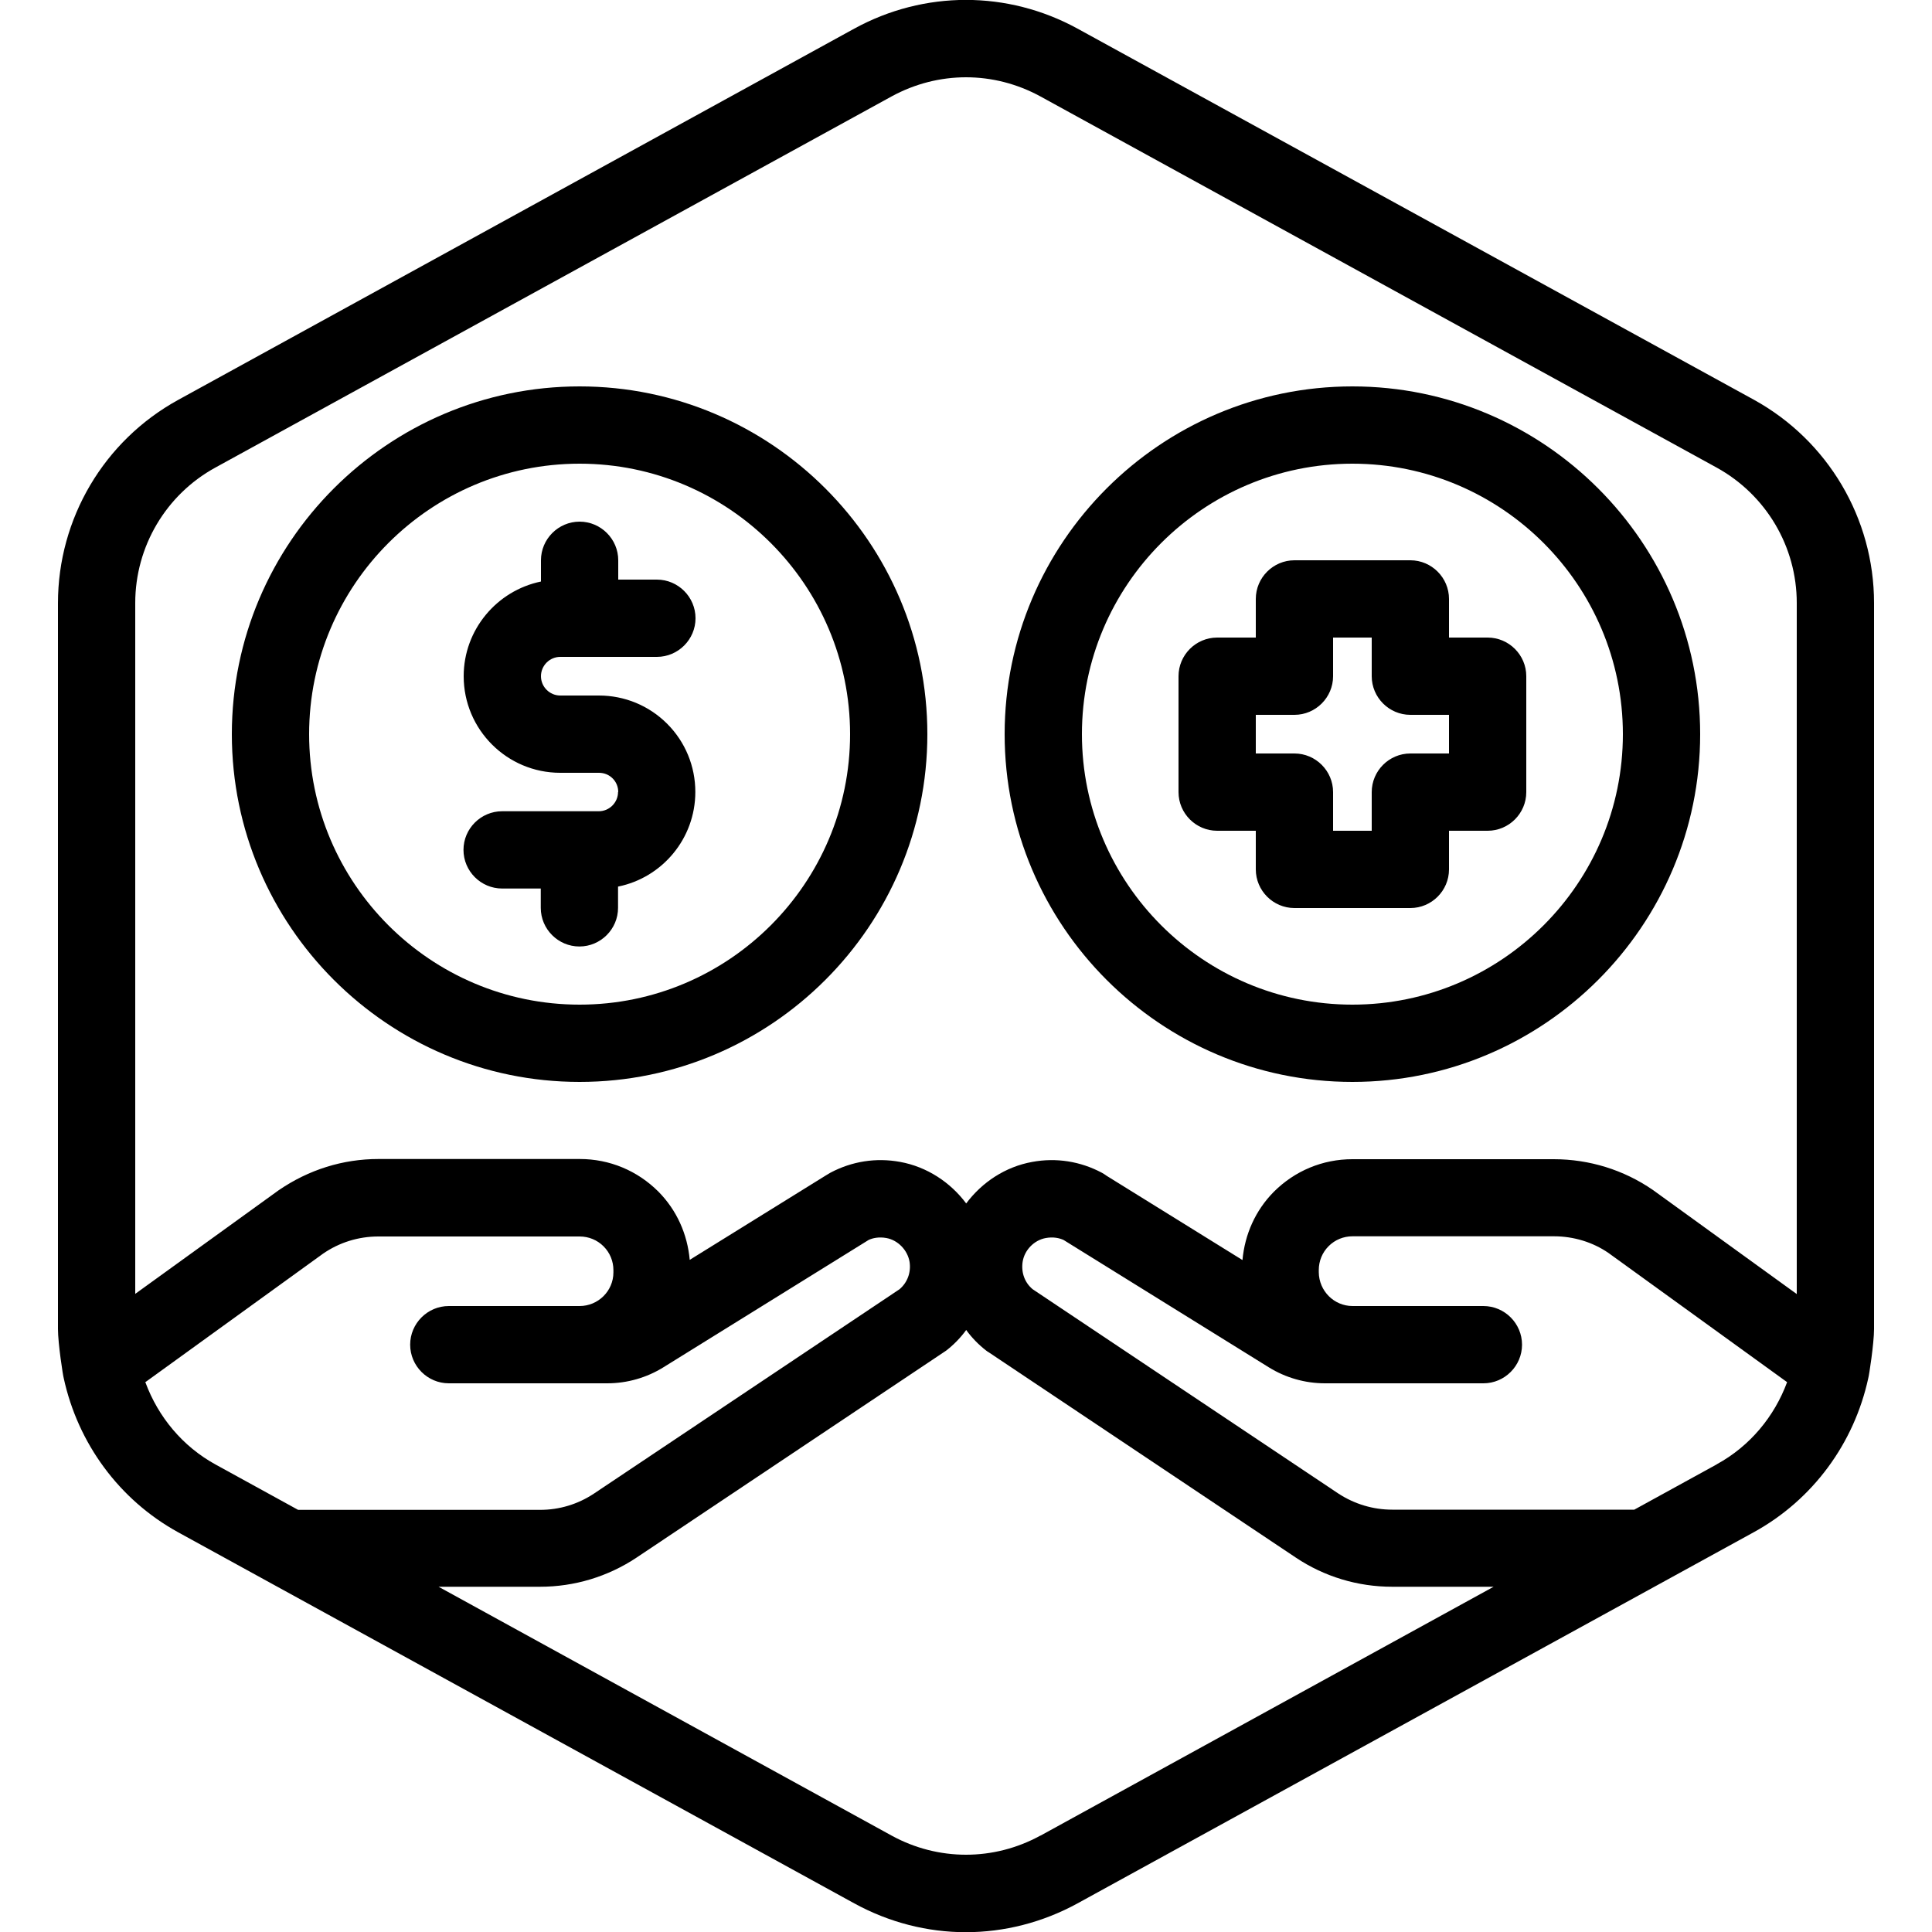 <svg xmlns="http://www.w3.org/2000/svg" id="Layer_1" data-name="Layer 1" viewBox="0 0 100 100"><defs><style>      .cls-1 {        stroke-width: 0px;      }    </style></defs><path class="cls-1" d="m70,56c9.92,0,18-8.08,18-18s-8.08-18-18-18-18,8.08-18,18,8.08,18,18,18Zm0-32c7.72,0,14,6.28,14,14s-6.28,14-14,14-14-6.28-14-14,6.28-14,14-14ZM30,56c9.92,0,18-8.08,18-18s-8.08-18-18-18-18,8.08-18,18,8.08,18,18,18Zm0-32c7.72,0,14,6.28,14,14s-6.28,14-14,14-14-6.28-14-14,6.28-14,14-14Zm33,19h2v2c0,1.1.9,2,2,2h6c1.1,0,2-.9,2-2v-2h2c1.1,0,2-.9,2-2v-6c0-1.1-.9-2-2-2h-2v-2c0-1.1-.9-2-2-2h-6c-1.1,0-2,.9-2,2v2h-2c-1.1,0-2,.9-2,2v6c0,1.1.9,2,2,2Zm2-6h2c1.1,0,2-.9,2-2v-2h2v2c0,1.1.9,2,2,2h2v2h-2c-1.1,0-2,.9-2,2v2h-2v-2c0-1.1-.9-2-2-2h-2v-2Zm-33,4c0-.27-.1-.52-.29-.71s-.44-.29-.71-.29h-2c-2.76,0-5-2.24-5-5,0-2.41,1.72-4.43,4-4.9v-1.1c0-1.1.9-2,2-2s2,.9,2,2v1h2c1.1,0,2,.9,2,2s-.9,2-2,2h-5c-.55,0-1,.45-1,1s.45,1,1,1h2c1.33,0,2.59.52,3.53,1.46.94.94,1.46,2.2,1.46,3.53,0,2.42-1.72,4.44-4,4.9v1.1c0,1.1-.9,2-2,2s-2-.9-2-2v-1h-2c-1.1,0-2-.9-2-2s.9-2,2-2h5c.55,0,1-.45,1-1Zm65,27.79V31.21c0-4.38-2.39-8.41-6.22-10.52L55.77,1.48c-3.62-1.98-7.93-1.98-11.55,0L9.22,20.7c-3.84,2.11-6.22,6.14-6.22,10.52v37.57c0,.74.26,2.43.3,2.55.73,3.35,2.85,6.28,5.92,7.97l35,19.21c1.81.99,3.79,1.49,5.77,1.49s3.97-.5,5.78-1.49l35-19.21c3.08-1.69,5.2-4.62,5.93-7.97.04-.12.3-1.81.3-2.55ZM11.15,24.2L46.15,4.99c1.21-.66,2.53-.99,3.85-.99s2.64.33,3.85.99l35,19.21c2.56,1.41,4.15,4.09,4.15,7.01v35.77l-7.45-5.39c-1.51-1.04-3.29-1.59-5.13-1.59h-10.42c-1.54,0-2.98.6-4.07,1.69-.95.96-1.5,2.2-1.62,3.53l-7.03-4.36c-.08-.06-.16-.11-.25-.16-1.11-.59-2.36-.79-3.6-.56-1.39.25-2.6,1.05-3.42,2.15-.82-1.1-2.04-1.9-3.42-2.15-1.25-.23-2.5-.03-3.61.56-.09.05-.17.1-.25.15l-7.03,4.36c-.12-1.33-.67-2.57-1.62-3.53-1.09-1.09-2.53-1.69-4.07-1.69h-10.42c-1.84,0-3.61.55-5.17,1.62l-7.42,5.36V31.21c0-2.92,1.59-5.61,4.15-7.01Zm-3.64,47.35l9.21-6.66c.84-.58,1.83-.89,2.86-.89h10.42c.47,0,.91.18,1.24.51.33.33.51.77.51,1.23v.12c0,.96-.79,1.74-1.75,1.74h-6.77c-1.1,0-2,.9-2,2s.9,2,2,2h8.2c1.03,0,2.04-.29,2.91-.83l10.62-6.59c.21-.1.53-.17.92-.1.6.11,1.1.63,1.2,1.24.08.54-.11,1.06-.52,1.41l-15.82,10.58c-.83.55-1.79.84-2.78.84h-12.53l-4.26-2.34c-1.72-.94-2.98-2.47-3.64-4.25Zm46.34,23.46c-2.41,1.32-5.29,1.32-7.7,0l-23.45-12.88h5.25c1.78,0,3.51-.52,5-1.51l15.9-10.63s.08-.05.12-.08c.4-.31.75-.67,1.04-1.07.29.4.64.76,1.04,1.07.04.03.08.06.12.08l15.9,10.63c1.48.99,3.21,1.51,4.99,1.51h5.25l-23.45,12.88Zm35-19.21l-4.26,2.34h-12.53c-.99,0-1.95-.29-2.78-.83l-15.83-10.58c-.41-.34-.6-.86-.52-1.41.09-.61.59-1.13,1.2-1.24.39-.07.7,0,.92.1l10.62,6.59c.87.54,1.88.83,2.91.83h8.2c1.1,0,2-.9,2-2s-.9-2-2-2h-6.77c-.96,0-1.74-.78-1.75-1.75v-.11c0-.47.18-.91.51-1.24.33-.33.77-.51,1.24-.51h10.42c1.03,0,2.02.31,2.82.86l9.25,6.69c-.66,1.78-1.92,3.31-3.64,4.25Z"></path></svg>